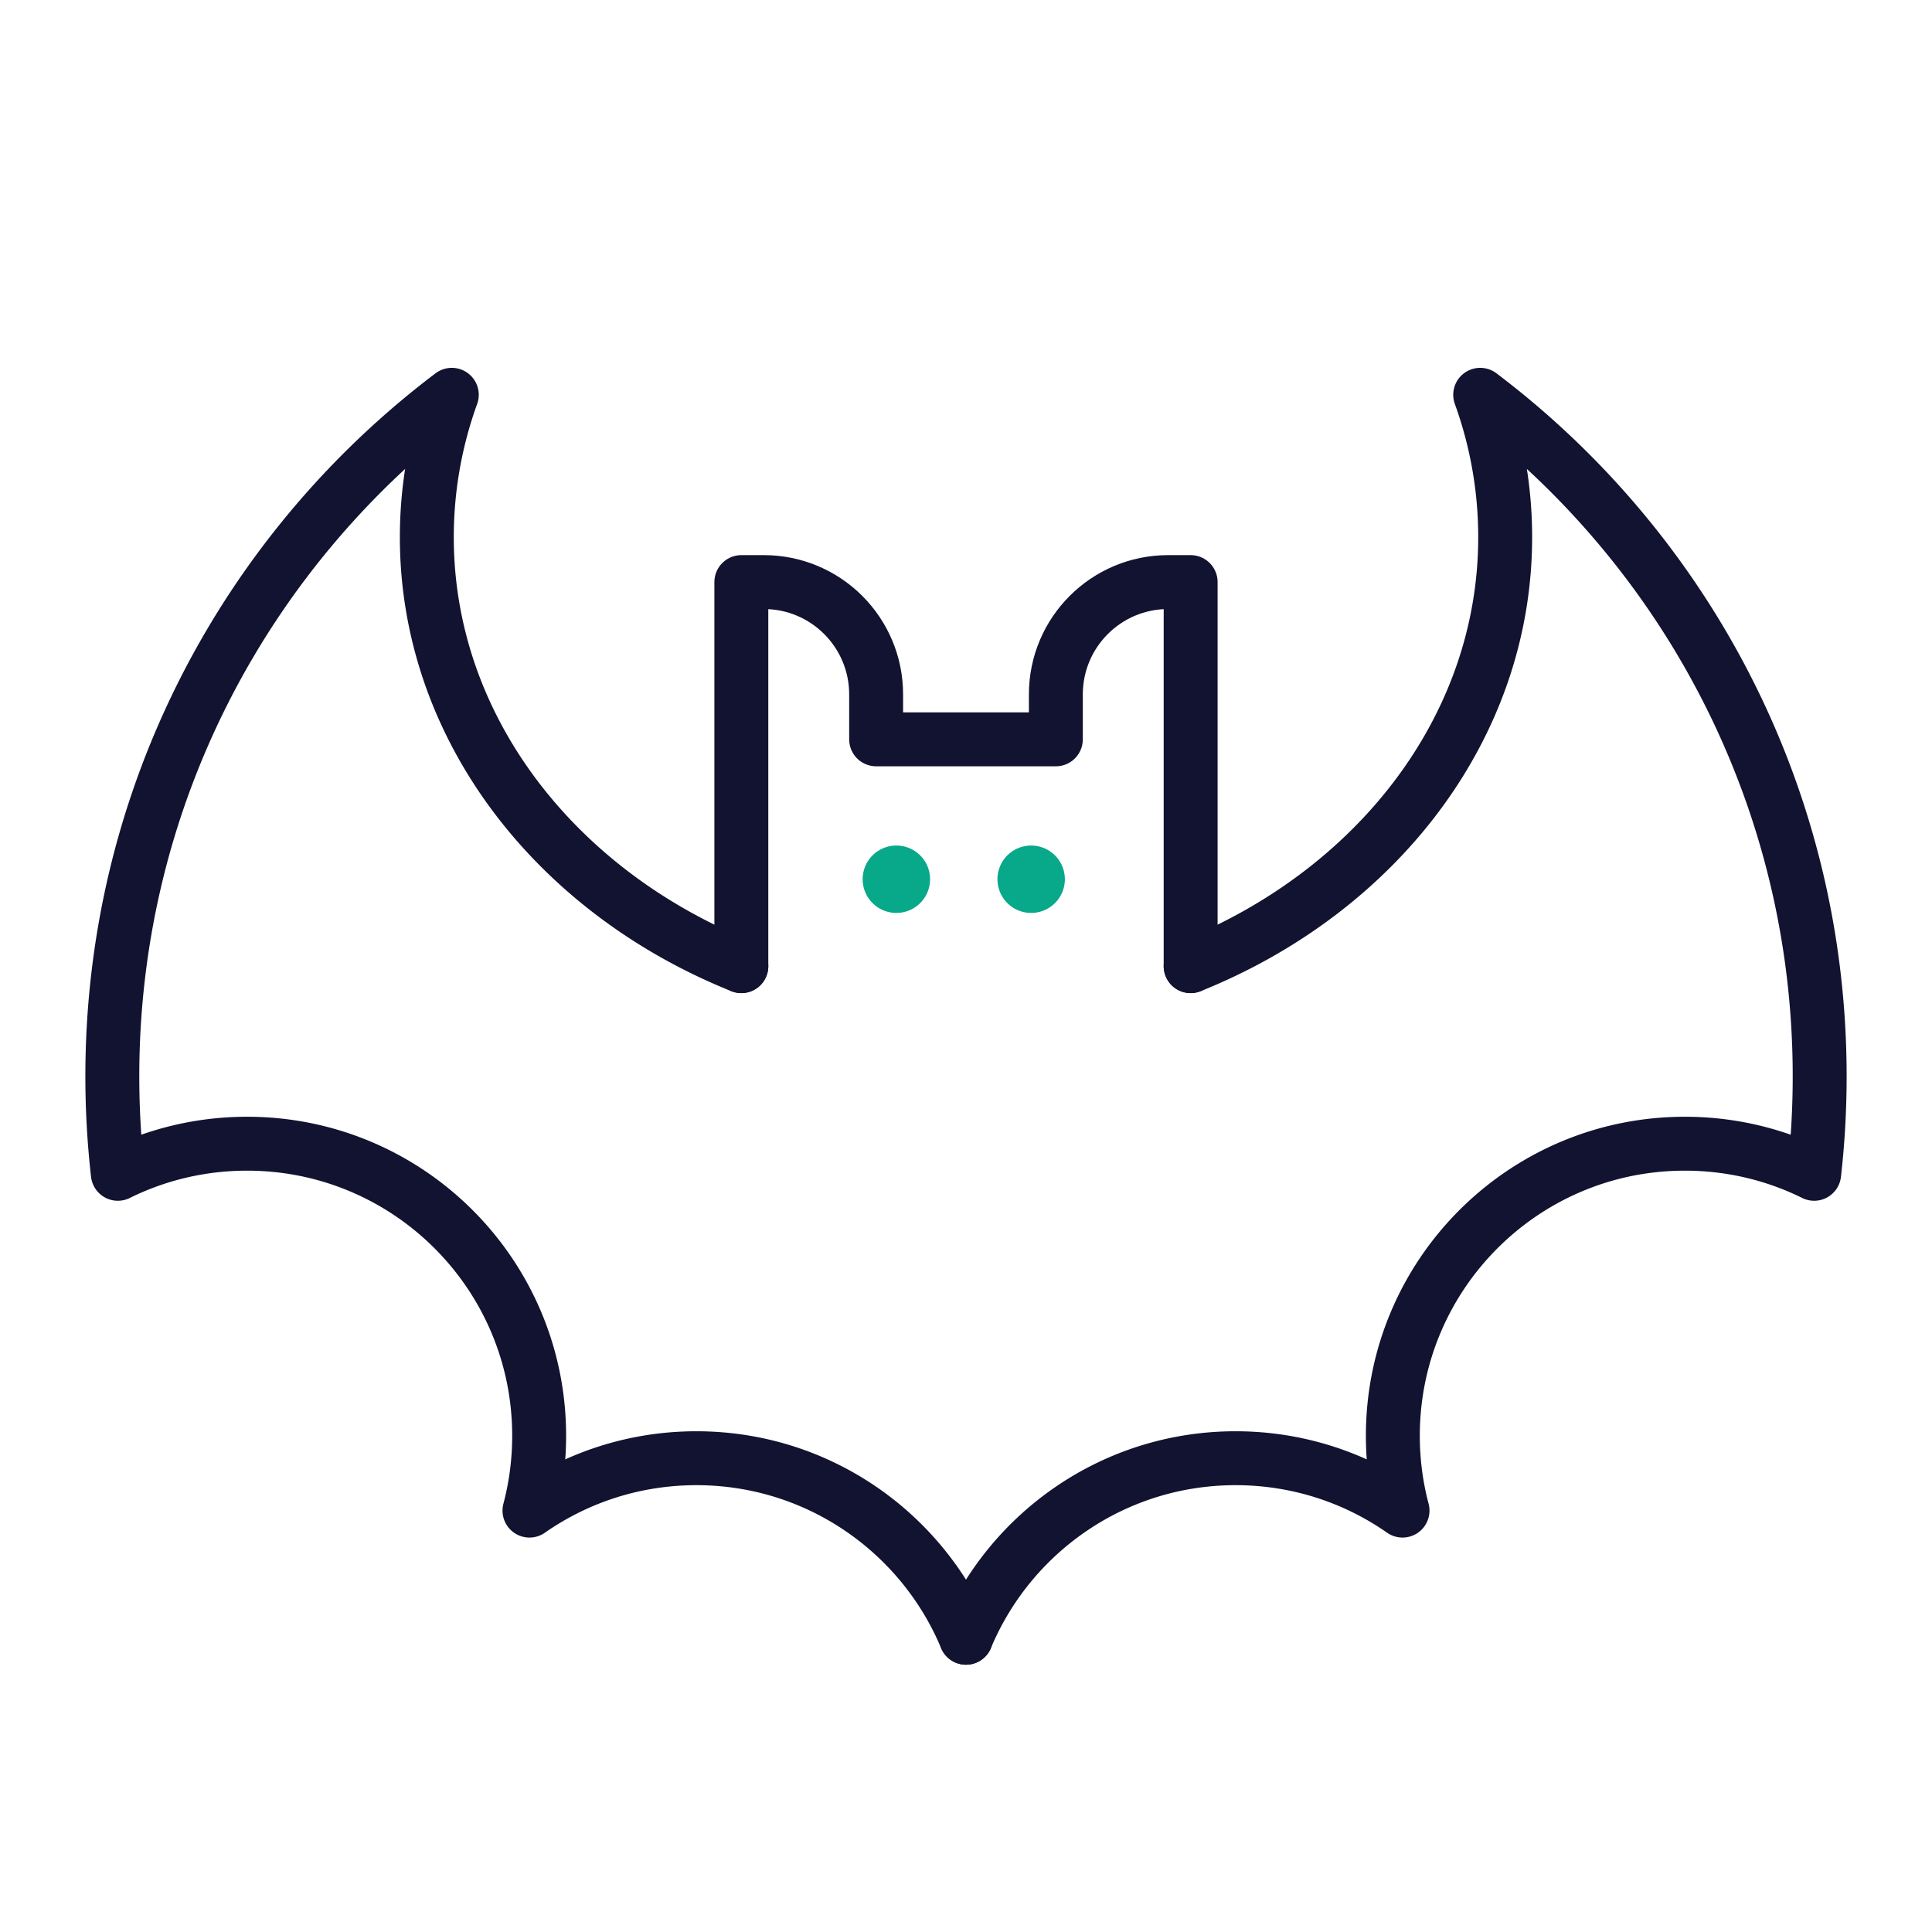 <svg xmlns="http://www.w3.org/2000/svg" width="430" height="430" style="width:100%;height:100%;transform:translate3d(0,0,0);content-visibility:visible" viewBox="0 0 430 430"><defs><clipPath id="a"><path d="M0 0h430v430H0z"/></clipPath><clipPath id="j"><path d="M0 0h430v430H0z"/></clipPath><clipPath id="k"><path d="M0 0h430v430H0z"/></clipPath><clipPath id="m"><path d="M0 0h430v430H0z"/></clipPath><clipPath id="l"><path d="M0 0h430v430H0z"/></clipPath><clipPath id="f"><path d="M0 0h430v430H0z"/></clipPath><clipPath id="g"><path d="M0 0h430v430H0z"/></clipPath><clipPath id="i"><path d="M0 0h430v430H0z"/></clipPath><clipPath id="h"><path d="M0 0h430v430H0z"/></clipPath><clipPath id="b"><path d="M0 0h430v430H0z"/></clipPath><clipPath id="c"><path d="M0 0h430v430H0z"/></clipPath><clipPath id="e"><path d="M0 0h430v430H0z"/></clipPath><clipPath id="d"><path d="M0 0h430v430H0z"/></clipPath></defs><g clip-path="url(#a)"><g clip-path="url(#b)" style="display:none"><g fill="none" clip-path="url(#c)" style="display:none"><g style="display:none"><path class="secondary"/><path class="primary"/></g><g clip-path="url(#d)" style="display:none"><path class="primary" style="display:none"/><path class="primary" style="display:none"/></g><g clip-path="url(#e)" style="display:none"><path class="primary" style="display:none"/><path class="primary" style="display:none"/></g></g></g><g clip-path="url(#f)" style="display:block"><g fill="none" clip-path="url(#g)" style="display:block"><g stroke-linecap="round" stroke-linejoin="round" style="display:block"><path stroke="#08A88A" stroke-width="15" d="M199.505 195.687h-.01m30.01 0h-.01" class="secondary"/><path stroke="#121331" stroke-width="12" d="M264.998 215.031v-85.479h-5c-13.807 0-25 11.193-25 25v10h-40v-10c0-13.807-11.193-25-25-25h-5v85.479" class="primary"/></g><g clip-path="url(#h)" style="display:block" transform="matrix(-1 0 0 1 430 0)"><path stroke="#121331" stroke-linecap="round" stroke-linejoin="round" stroke-width="12" d="M-188.332-11.923A192 192 0 0 0-190 13.364c0 7.338.416 14.578 1.226 21.699 8.673-4.289 18.441-6.698 28.772-6.698 35.899 0 65 29.102 65 65 0 5.759-.748 11.341-2.154 16.658 10.531-7.349 23.339-11.658 37.154-11.658 27.023 0 50.194 16.49 60 39.956m-50-149.477c-41.311-16.59-70-53.103-70-95.479a93 93 0 0 1 5.559-31.682c-39.546 29.885-67.038 74.879-73.889 126.394" class="primary" style="display:block" transform="translate(215 226.187)"/><path class="primary" style="display:none"/></g><g clip-path="url(#i)" style="display:block"><path stroke="#121331" stroke-linecap="round" stroke-linejoin="round" stroke-width="12" d="M-188.332-11.923A192 192 0 0 0-190 13.364c0 7.338.416 14.578 1.226 21.699 8.673-4.289 18.441-6.698 28.772-6.698 35.899 0 65 29.102 65 65 0 5.759-.748 11.341-2.154 16.658 10.531-7.349 23.339-11.658 37.154-11.658 27.023 0 50.194 16.49 60 39.956m-50-149.477c-41.311-16.59-70-53.103-70-95.479a93 93 0 0 1 5.559-31.682c-39.546 29.885-67.038 74.879-73.889 126.394" class="primary" style="display:block" transform="translate(215 226.187)"/><path class="primary" style="display:none"/></g></g></g><g clip-path="url(#j)" style="display:none"><g fill="none" clip-path="url(#k)" style="display:none"><g style="display:none"><path class="secondary"/><path class="primary"/></g><g clip-path="url(#l)" style="display:none"><path class="primary" style="display:none"/><path class="primary" style="display:none"/><path class="primary" style="display:none"/></g><g clip-path="url(#m)" style="display:none"><path class="primary" style="display:none"/><path class="primary" style="display:none"/><path class="primary" style="display:none"/></g></g></g></g></svg>
